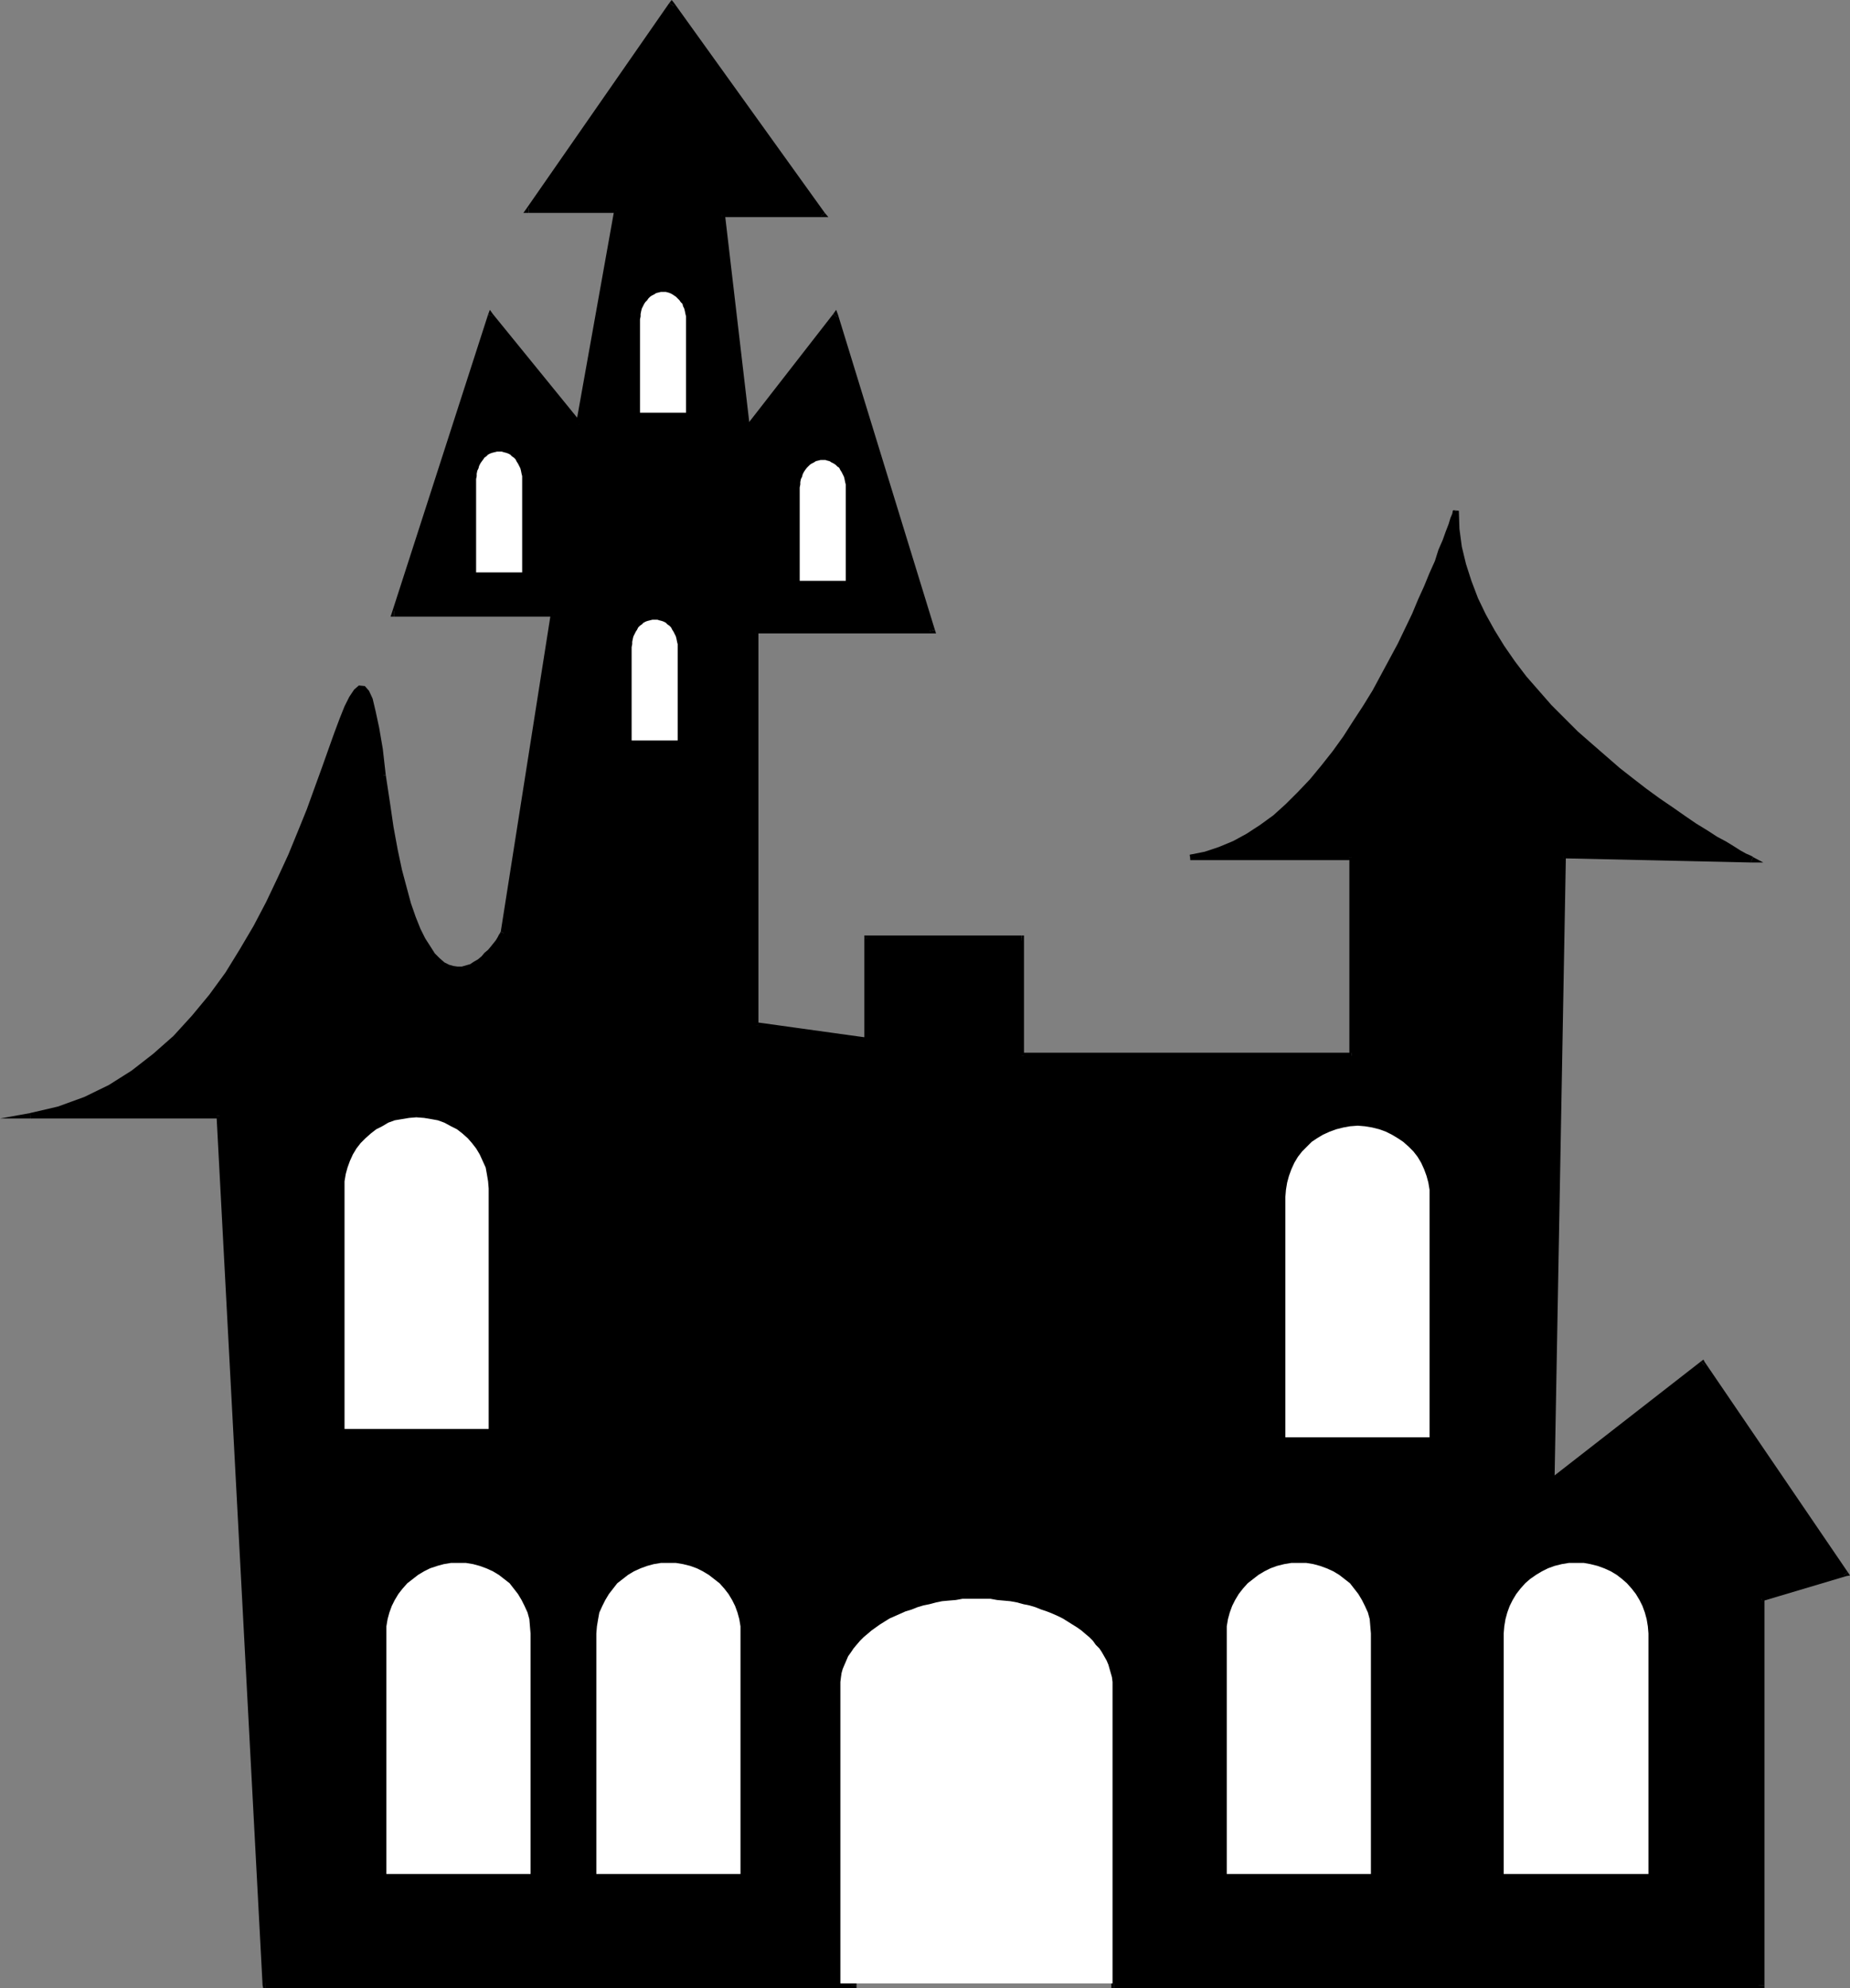 <?xml version="1.0" encoding="UTF-8" standalone="no"?>
<svg
   version="1.0"
   width="132.246mm"
   height="142.099mm"
   id="svg50"
   sodipodi:docname="Haunted House 05.wmf"
   xmlns:inkscape="http://www.inkscape.org/namespaces/inkscape"
   xmlns:sodipodi="http://sodipodi.sourceforge.net/DTD/sodipodi-0.dtd"
   xmlns="http://www.w3.org/2000/svg"
   xmlns:svg="http://www.w3.org/2000/svg">
  <rect width="100%" height="100%" fill="#808080" stroke="none"/>
  <sodipodi:namedview
     id="namedview50"
     pagecolor="#ffffff"
     bordercolor="#000000"
     borderopacity="0.25"
     inkscape:showpageshadow="2"
     inkscape:pageopacity="0.0"
     inkscape:pagecheckerboard="0"
     inkscape:deskcolor="#d1d1d1"
     inkscape:document-units="mm" />
  <defs
     id="defs1">
    <pattern
       id="WMFhbasepattern"
       patternUnits="userSpaceOnUse"
       width="6"
       height="6"
       x="0"
       y="0" />
  </defs>
  <path
     style="fill:#000000;fill-opacity:1;fill-rule:evenodd;stroke:none"
     d="M 204.101,276.936 V 170.298 h 47.672 L 225.755,85.149 201.838,115.848 195.051,58.005 h 27.31 L 181.477,1.293 142.854,56.874 h 23.755 L 156.429,114.717 132.673,85.149 106.494,165.774 h 43.147 l -13.574,86.28 -0.162,0.162 -0.162,0.323 -0.323,0.485 -0.323,0.646 -0.646,0.646 -0.485,0.969 -0.808,0.808 -0.808,0.969 -0.808,0.969 -0.97,0.808 -0.97,0.808 -1.131,0.808 -1.131,0.646 -1.293,0.485 -1.131,0.162 -1.293,0.162 -1.293,-0.162 -1.293,-0.485 -1.293,-0.808 -1.454,-0.969 -1.293,-1.454 -1.293,-1.939 -1.454,-2.262 -1.293,-2.585 -1.293,-3.231 -1.293,-3.716 -1.293,-4.362 -1.131,-4.847 -1.293,-5.332 -1.131,-6.14 -0.97,-6.786 -0.97,-7.432 -0.97,-6.948 -0.808,-5.817 -0.97,-4.362 -0.808,-3.231 -0.97,-2.1 -0.808,-0.969 H 97.283 l -1.131,0.808 -1.131,1.777 -1.131,2.585 -1.454,3.231 -1.454,3.878 -1.616,4.524 -1.778,4.847 -1.939,5.493 -2.101,5.655 -2.424,6.14 -2.586,6.14 -2.747,6.463 -3.232,6.463 -3.394,6.463 -3.717,6.463 -4.04,6.14 -4.363,6.14 -4.686,5.655 -5.01,5.493 -5.494,5.009 -5.818,4.524 -6.302,3.878 -6.787,3.231 -7.11,2.585 -7.595,1.777 H 59.307 L 71.75,536.26 H 230.765 v -77.232 h 70.296 v 77.232 h 174.851 V 431.884 l 22.786,-6.786 -38.622,-56.712 -40.885,31.668 3.07,-169.005 51.066,1.131 h -0.162 l -0.646,-0.485 -1.131,-0.485 -1.454,-0.808 -1.778,-1.131 -2.101,-1.293 -2.586,-1.293 -2.586,-1.777 -2.909,-1.777 -3.07,-2.1 -3.394,-2.262 -3.394,-2.424 -3.555,-2.585 -3.717,-2.747 -3.717,-3.07 -3.717,-3.07 -3.878,-3.231 -3.717,-3.393 -3.555,-3.555 -3.555,-3.716 -3.555,-3.878 -3.232,-3.878 -3.232,-4.039 -2.909,-4.201 -2.586,-4.362 -2.424,-4.362 -2.262,-4.524 -1.778,-4.524 -1.454,-4.686 -0.97,-4.686 -0.808,-4.847 -0.162,-5.009 v 0.323 l -0.323,0.646 -0.323,1.293 -0.646,1.616 -0.646,1.939 -0.97,2.424 -0.97,2.585 -1.131,3.07 -1.293,3.231 -1.616,3.393 -1.454,3.716 -1.778,3.878 -1.939,4.039 -1.939,4.039 -2.262,4.201 -2.262,4.201 -2.262,4.201 -2.586,4.362 -2.747,4.201 -2.747,4.039 -2.909,4.039 -2.909,3.878 -3.07,3.716 -3.394,3.393 -3.232,3.393 -3.555,2.908 -3.555,2.747 -3.555,2.424 -3.717,2.1 -3.878,1.616 -4.04,1.131 -4.04,0.808 h 43.632 v 53.642 h -89.203 v -31.83 h -41.693 v 27.791 z"
     id="path1" />
  <path
     style="fill:#000000;fill-opacity:1;fill-rule:evenodd;stroke:none"
     d="m 204.101,169.49 -0.646,0.808 v 106.638 h 1.454 V 170.298 l -0.808,0.808 v -1.616 h -0.646 v 0.808 z"
     id="path2" />
  <path
     style="fill:#000000;fill-opacity:1;fill-rule:evenodd;stroke:none"
     d="m 251.126,170.459 0.646,-0.969 h -47.672 v 1.616 h 47.672 l 0.808,-0.969 -0.808,0.969 h 1.131 l -0.323,-0.969 z"
     id="path3" />
  <path
     style="fill:#000000;fill-opacity:1;fill-rule:evenodd;stroke:none"
     d="m 226.24,85.634 -1.293,-0.162 26.179,84.987 1.454,-0.323 -26.179,-85.149 -1.293,-0.162 1.293,0.162 -0.485,-1.293 -0.808,1.131 z"
     id="path4" />
  <path
     style="fill:#000000;fill-opacity:1;fill-rule:evenodd;stroke:none"
     d="m 201.03,115.848 1.454,0.485 23.755,-30.699 -1.131,-0.808 -23.755,30.537 1.293,0.485 h -1.616 l 0.323,1.939 1.131,-1.454 z"
     id="path5" />
  <path
     style="fill:#000000;fill-opacity:1;fill-rule:evenodd;stroke:none"
     d="m 195.051,57.197 -0.808,0.808 6.787,57.843 h 1.616 l -6.787,-58.005 -0.808,0.808 v -1.454 h -0.808 v 0.808 z"
     id="path6" />
  <path
     style="fill:#000000;fill-opacity:1;fill-rule:evenodd;stroke:none"
     d="m 221.715,58.328 0.646,-1.131 h -27.31 v 1.454 h 27.31 l 0.485,-1.131 -0.485,1.131 h 1.454 l -0.97,-1.131 z"
     id="path7" />
  <path
     style="fill:#000000;fill-opacity:1;fill-rule:evenodd;stroke:none"
     d="m 182.123,1.616 h -1.293 l 40.885,56.712 1.131,-0.808 -40.723,-56.712 h -1.293 1.293 L 181.477,0 180.83,0.808 Z"
     id="path8" />
  <path
     style="fill:#000000;fill-opacity:1;fill-rule:evenodd;stroke:none"
     d="m 142.854,56.066 0.646,1.131 38.622,-55.581 -1.293,-0.808 -38.622,55.581 0.646,1.131 -0.646,-1.131 -0.808,1.131 h 1.454 z"
     id="path9" />
  <path
     style="fill:#000000;fill-opacity:1;fill-rule:evenodd;stroke:none"
     d="m 167.417,57.035 -0.808,-0.969 h -23.755 v 1.454 h 23.755 l -0.646,-0.808 1.454,0.323 0.162,-0.969 h -0.97 z"
     id="path10" />
  <path
     style="fill:#000000;fill-opacity:1;fill-rule:evenodd;stroke:none"
     d="m 155.782,115.201 1.454,-0.323 10.181,-57.843 -1.454,-0.323 -10.342,57.843 1.454,-0.323 -1.293,0.969 1.131,1.293 0.323,-1.616 z"
     id="path11" />
  <path
     style="fill:#000000;fill-opacity:1;fill-rule:evenodd;stroke:none"
     d="m 133.32,85.472 -1.293,0.162 23.755,29.568 1.293,-0.969 -23.917,-29.406 -1.293,0.162 1.293,-0.162 -0.808,-1.131 -0.485,1.293 z"
     id="path12" />
  <path
     style="fill:#000000;fill-opacity:1;fill-rule:evenodd;stroke:none"
     d="m 106.494,164.966 0.646,0.969 26.179,-80.463 -1.454,-0.485 -26.018,80.625 0.646,0.969 -0.646,-0.969 -0.323,0.969 h 0.97 z"
     id="path13" />
  <path
     style="fill:#000000;fill-opacity:1;fill-rule:evenodd;stroke:none"
     d="m 150.449,165.935 -0.808,-0.969 h -43.147 v 1.616 h 43.147 l -0.808,-0.969 1.616,0.323 v -0.969 h -0.808 z"
     id="path14" />
  <path
     style="fill:#000000;fill-opacity:1;fill-rule:evenodd;stroke:none"
     d="m 136.713,252.377 v -0.162 l 13.736,-86.28 -1.616,-0.323 -13.574,86.28 0.162,-0.162 1.293,0.646 v -0.162 0 z"
     id="path15" />
  <path
     style="fill:#000000;fill-opacity:1;fill-rule:evenodd;stroke:none"
     d="m 102.777,209.56 v 0 l 0.97,7.432 1.131,6.786 1.131,5.978 1.131,5.493 1.293,4.847 1.293,4.362 1.293,3.716 1.293,3.231 1.293,2.747 1.454,2.424 1.293,1.939 1.454,1.454 1.454,1.131 1.454,0.808 1.454,0.485 1.454,0.323 1.454,-0.162 1.293,-0.323 1.293,-0.485 1.131,-0.646 1.131,-0.808 1.131,-0.808 0.97,-0.969 0.97,-0.969 0.808,-0.969 0.646,-0.969 0.646,-0.808 0.646,-0.808 0.323,-0.646 0.323,-0.485 0.162,-0.323 0.162,-0.162 -1.293,-0.646 h -0.162 l -0.162,0.323 -0.323,0.485 -0.323,0.646 -0.485,0.808 -0.646,0.808 -0.646,0.808 -0.808,0.969 -0.97,0.808 -0.808,0.969 -0.97,0.808 -1.131,0.646 -0.97,0.646 -1.131,0.323 -1.131,0.323 h -1.131 l -1.131,-0.162 -1.131,-0.323 -1.293,-0.646 -1.293,-1.131 -1.293,-1.293 -1.131,-1.777 -1.454,-2.262 -1.293,-2.585 -1.293,-3.231 -1.293,-3.716 -1.131,-4.201 -1.293,-4.847 -1.131,-5.332 -1.131,-6.14 -0.97,-6.624 -1.131,-7.432 v 0 z"
     id="path16" />
  <path
     style="fill:#000000;fill-opacity:1;fill-rule:evenodd;stroke:none"
     d="m 8.242,300.687 0.162,1.454 7.595,-1.777 7.272,-2.747 6.787,-3.231 6.302,-4.039 5.979,-4.524 5.494,-5.009 5.171,-5.332 4.686,-5.817 4.363,-6.14 4.04,-6.301 3.717,-6.463 3.394,-6.463 3.232,-6.463 2.909,-6.463 2.586,-6.301 2.262,-5.978 2.262,-5.817 1.939,-5.332 1.778,-5.009 1.616,-4.362 1.454,-3.878 1.293,-3.231 1.131,-2.585 1.131,-1.616 0.646,-0.646 h 0.323 l 0.646,0.808 0.808,1.777 0.97,3.231 0.808,4.362 0.808,5.655 0.97,7.109 1.454,-0.162 -0.808,-7.109 -0.97,-5.655 -0.97,-4.524 -0.808,-3.393 -0.97,-2.1 -1.131,-1.293 -1.616,-0.162 -1.293,1.131 -1.293,1.939 -1.293,2.585 -1.293,3.231 -1.454,3.878 -1.616,4.524 -1.778,5.009 -1.939,5.332 -2.101,5.817 -2.424,5.978 -2.586,6.301 -2.909,6.301 -3.07,6.463 -3.394,6.463 -3.717,6.301 -3.878,6.301 -4.363,5.978 -4.686,5.655 -5.01,5.493 -5.494,4.847 -5.818,4.524 -6.141,3.878 -6.626,3.231 -7.11,2.585 -7.595,1.777 0.162,1.454 L 8.08,300.687 0,302.141 h 8.242 z"
     id="path17" />
  <path
     style="fill:#000000;fill-opacity:1;fill-rule:evenodd;stroke:none"
     d="m 60.115,301.333 -0.808,-0.646 H 8.242 v 1.454 H 59.307 l -0.808,-0.808 h 1.616 l -0.162,-0.646 h -0.646 z"
     id="path18" />
  <path
     style="fill:#000000;fill-opacity:1;fill-rule:evenodd;stroke:none"
     d="m 71.75,535.613 0.808,0.646 -12.443,-234.927 h -1.616 l 12.443,234.927 0.808,0.808 -0.808,-0.808 0.162,0.808 h 0.646 z"
     id="path19" />
  <path
     style="fill:#000000;fill-opacity:1;fill-rule:evenodd;stroke:none"
     d="m 229.957,536.26 0.808,-0.646 H 71.75 v 1.454 H 230.765 l 0.646,-0.808 -0.646,0.808 h 0.646 v -0.808 z"
     id="path20" />
  <path
     style="fill:#000000;fill-opacity:1;fill-rule:evenodd;stroke:none"
     d="m 230.765,458.382 -0.808,0.646 v 77.232 h 1.454 v -77.232 l -0.646,0.808 v -1.454 h -0.808 v 0.646 z"
     id="path21" />
  <path
     style="fill:#000000;fill-opacity:1;fill-rule:evenodd;stroke:none"
     d="m 301.868,459.028 -0.808,-0.646 h -70.296 v 1.454 h 70.296 l -0.808,-0.808 h 1.616 v -0.646 h -0.808 z"
     id="path22" />
  <path
     style="fill:#000000;fill-opacity:1;fill-rule:evenodd;stroke:none"
     d="m 301.06,535.613 0.808,0.646 v -77.232 h -1.616 v 77.232 l 0.808,0.808 -0.808,-0.808 v 0.808 h 0.808 z"
     id="path23" />
  <path
     style="fill:#000000;fill-opacity:1;fill-rule:evenodd;stroke:none"
     d="m 475.103,536.26 0.808,-0.646 h -174.851 v 1.454 h 174.851 l 0.808,-0.808 -0.808,0.808 h 0.808 v -0.808 z"
     id="path24" />
  <path
     style="fill:#000000;fill-opacity:1;fill-rule:evenodd;stroke:none"
     d="m 475.75,431.237 -0.646,0.646 v 104.376 h 1.616 V 431.884 l -0.646,0.646 -0.323,-1.293 h -0.646 v 0.646 z"
     id="path25" />
  <path
     style="fill:#000000;fill-opacity:1;fill-rule:evenodd;stroke:none"
     d="m 498.051,425.582 0.323,-1.293 -22.624,6.948 0.323,1.293 22.786,-6.786 0.323,-1.131 -0.323,1.131 0.97,-0.162 -0.646,-0.969 z"
     id="path26" />
  <path
     style="fill:#000000;fill-opacity:1;fill-rule:evenodd;stroke:none"
     d="m 460.559,368.87 -1.131,-0.162 38.622,56.874 1.131,-0.969 -38.622,-56.712 -0.97,-0.162 0.97,0.162 -0.323,-0.646 -0.646,0.485 z"
     id="path27" />
  <path
     style="fill:#000000;fill-opacity:1;fill-rule:evenodd;stroke:none"
     d="m 418.382,400.054 1.293,0.646 40.885,-31.83 -0.97,-1.131 -40.885,31.83 1.293,0.485 h -1.616 v 1.616 l 1.293,-0.969 z"
     id="path28" />
  <path
     style="fill:#000000;fill-opacity:1;fill-rule:evenodd;stroke:none"
     d="m 422.26,230.403 -0.646,0.646 -3.232,169.005 h 1.616 l 3.07,-169.005 -0.808,0.808 v -1.454 h -0.646 v 0.646 z"
     id="path29" />
  <path
     style="fill:#000000;fill-opacity:1;fill-rule:evenodd;stroke:none"
     d="m 473.003,232.988 0.323,-1.454 -51.066,-1.131 v 1.454 l 51.066,1.131 0.323,-1.454 -0.323,1.454 h 3.07 l -2.747,-1.454 z"
     id="path30" />
  <path
     style="fill:#000000;fill-opacity:1;fill-rule:evenodd;stroke:none"
     d="m 393.98,138.306 -1.454,-0.323 0.323,5.009 0.646,4.847 1.131,4.847 1.454,4.686 1.778,4.686 2.262,4.524 2.424,4.524 2.747,4.362 2.909,4.039 3.07,4.201 3.394,4.039 3.394,3.716 3.555,3.716 3.717,3.555 3.717,3.393 3.878,3.393 3.717,3.07 3.717,2.908 3.717,2.747 3.555,2.747 3.394,2.424 3.394,2.1 3.07,2.262 2.909,1.777 2.747,1.777 2.424,1.293 2.101,1.293 1.939,1.131 1.454,0.808 0.97,0.485 0.808,0.485 0.162,0.162 0.646,-1.454 -0.162,-0.162 -0.646,-0.323 -1.131,-0.485 -1.454,-0.808 -1.778,-1.131 -2.101,-1.293 -2.424,-1.293 -2.747,-1.777 -2.909,-1.777 -3.07,-2.1 -3.232,-2.262 -3.555,-2.424 -3.555,-2.585 -3.555,-2.747 -3.717,-2.908 -3.717,-3.231 -3.717,-3.231 -3.878,-3.393 -3.555,-3.555 -3.555,-3.555 -3.394,-3.878 -3.394,-3.878 -3.07,-4.039 -2.909,-4.201 -2.586,-4.201 -2.424,-4.362 -2.101,-4.362 -1.778,-4.686 -1.454,-4.524 -1.131,-4.686 -0.646,-4.847 -0.162,-4.847 -1.454,-0.162 z"
     id="path31" />
  <path
     style="fill:#000000;fill-opacity:1;fill-rule:evenodd;stroke:none"
     d="m 321.584,230.887 0.162,1.454 4.04,-0.808 4.04,-1.293 4.04,-1.616 3.717,-2.1 3.717,-2.424 3.555,-2.747 3.555,-3.07 3.394,-3.231 3.232,-3.555 3.07,-3.716 3.07,-3.878 2.909,-4.039 2.747,-4.201 2.747,-4.201 2.586,-4.201 2.262,-4.362 2.424,-4.201 2.101,-4.201 1.939,-4.039 1.939,-4.039 1.778,-3.878 1.616,-3.716 1.454,-3.393 1.293,-3.393 1.131,-2.908 1.131,-2.747 0.808,-2.262 0.646,-2.1 0.646,-1.616 0.323,-1.131 0.323,-0.808 v -0.162 l -1.293,-0.485 -0.162,0.162 -0.162,0.808 -0.485,1.131 -0.485,1.616 -0.808,2.1 -0.808,2.262 -1.131,2.585 -0.97,3.07 -1.454,3.231 -1.454,3.555 -1.616,3.555 -1.616,3.878 -1.939,4.039 -1.939,4.039 -2.262,4.201 -2.262,4.201 -2.262,4.201 -2.586,4.201 -2.747,4.201 -2.586,4.039 -2.909,4.039 -3.07,3.878 -3.07,3.716 -3.232,3.393 -3.232,3.231 -3.394,3.07 -3.555,2.585 -3.717,2.424 -3.555,1.939 -3.878,1.616 -3.878,1.293 -4.04,0.808 0.162,1.454 z"
     id="path32" />
  <path
     style="fill:#000000;fill-opacity:1;fill-rule:evenodd;stroke:none"
     d="m 366.024,231.534 -0.808,-0.646 h -43.632 v 1.454 h 43.632 l -0.646,-0.808 h 1.454 v -0.646 h -0.808 z"
     id="path33" />
  <path
     style="fill:#000000;fill-opacity:1;fill-rule:evenodd;stroke:none"
     d="m 365.216,285.822 0.808,-0.646 v -53.642 h -1.454 v 53.642 l 0.646,-0.808 v 1.454 h 0.808 v -0.646 z"
     id="path34" />
  <path
     style="fill:#000000;fill-opacity:1;fill-rule:evenodd;stroke:none"
     d="m 275.204,285.176 0.808,0.646 h 89.203 v -1.454 h -89.203 l 0.646,0.808 h -1.454 v 0.646 h 0.808 z"
     id="path35" />
  <path
     style="fill:#000000;fill-opacity:1;fill-rule:evenodd;stroke:none"
     d="m 276.012,254.154 -0.808,-0.808 v 31.83 h 1.454 v -31.83 l -0.646,-0.646 0.646,0.646 v -0.646 h -0.646 z"
     id="path36" />
  <path
     style="fill:#000000;fill-opacity:1;fill-rule:evenodd;stroke:none"
     d="m 235.128,253.346 -0.808,0.808 h 41.693 v -1.454 h -41.693 l -0.808,0.646 0.808,-0.646 h -0.808 v 0.646 z"
     id="path37" />
  <path
     style="fill:#000000;fill-opacity:1;fill-rule:evenodd;stroke:none"
     d="m 234.158,281.944 0.97,-0.808 v -27.791 h -1.616 v 27.791 l 0.97,-0.808 -0.323,1.616 h 0.97 v -0.808 z"
     id="path38" />
  <path
     style="fill:#000000;fill-opacity:1;fill-rule:evenodd;stroke:none"
     d="m 203.454,276.936 0.646,0.808 30.058,4.201 0.323,-1.616 -30.219,-4.201 0.646,0.808 h -1.454 v 0.646 l 0.646,0.162 z"
     id="path39" />
  <path
     style="fill:#ffffff;fill-opacity:1;fill-rule:evenodd;stroke:none"
     d="M 172.912,111.485 V 86.28 l 0.162,-0.808 v -0.646 l 0.162,-0.808 0.162,-0.646 0.323,-0.646 0.323,-0.646 0.323,-0.485 0.485,-0.485 0.323,-0.485 0.485,-0.485 0.485,-0.323 0.646,-0.323 0.485,-0.323 0.646,-0.162 0.646,-0.162 h 0.646 v 0 h 0.646 l 0.646,0.162 0.485,0.162 0.646,0.323 0.485,0.323 0.485,0.323 0.485,0.485 0.485,0.485 0.323,0.485 0.485,0.485 0.162,0.646 0.323,0.646 0.162,0.646 0.162,0.808 0.162,0.646 v 0.808 25.205 z"
     id="path40" />
  <path
     style="fill:#ffffff;fill-opacity:1;fill-rule:evenodd;stroke:none"
     d="m 128.633,154.625 v -25.205 l 0.162,-0.808 v -0.646 l 0.162,-0.808 0.323,-0.646 0.162,-0.646 0.323,-0.646 0.323,-0.485 0.485,-0.646 0.323,-0.485 0.485,-0.323 0.485,-0.485 0.646,-0.323 0.485,-0.162 0.646,-0.162 0.646,-0.162 h 0.646 v 0 h 0.646 l 0.485,0.162 0.646,0.162 0.485,0.162 0.646,0.323 0.485,0.485 0.485,0.323 0.485,0.485 0.323,0.646 0.323,0.485 0.323,0.646 0.323,0.646 0.162,0.646 0.162,0.808 0.162,0.646 v 0.808 25.205 z"
     id="path41" />
  <path
     style="fill:#ffffff;fill-opacity:1;fill-rule:evenodd;stroke:none"
     d="m 216.059,156.887 v -25.205 l 0.162,-0.808 v -0.646 l 0.162,-0.808 0.323,-0.646 0.162,-0.646 0.323,-0.646 0.323,-0.485 0.485,-0.646 0.323,-0.323 0.485,-0.485 0.485,-0.323 0.646,-0.323 0.485,-0.323 0.646,-0.162 0.646,-0.162 h 0.646 v 0 h 0.646 l 0.485,0.162 0.646,0.162 0.485,0.323 0.646,0.323 0.485,0.323 0.485,0.485 0.485,0.323 0.323,0.646 0.323,0.485 0.323,0.646 0.323,0.646 0.162,0.646 0.162,0.808 0.162,0.646 v 0.808 25.205 z"
     id="path42" />
  <path
     style="fill:#ffffff;fill-opacity:1;fill-rule:evenodd;stroke:none"
     d="m 170.649,200.027 v -25.205 l 0.162,-0.808 v -0.646 l 0.162,-0.808 0.162,-0.646 0.323,-0.646 0.323,-0.646 0.323,-0.485 0.323,-0.646 0.485,-0.485 0.485,-0.323 0.485,-0.485 0.646,-0.323 0.485,-0.162 0.646,-0.162 0.646,-0.162 h 0.646 v 0 h 0.646 l 0.485,0.162 0.646,0.162 0.485,0.162 0.646,0.323 0.485,0.485 0.485,0.323 0.485,0.485 0.323,0.646 0.323,0.485 0.323,0.646 0.323,0.646 0.162,0.646 0.162,0.808 0.162,0.646 v 0.808 25.205 z"
     id="path43" />
  <path
     style="fill:#ffffff;fill-opacity:1;fill-rule:evenodd;stroke:none"
     d="m 347.278,388.259 v -64.952 l 0.162,-1.939 0.323,-1.939 0.485,-1.777 0.646,-1.777 0.808,-1.777 0.97,-1.616 1.131,-1.454 1.293,-1.293 1.293,-1.293 1.454,-0.969 1.616,-0.969 1.778,-0.808 1.778,-0.646 1.939,-0.485 1.778,-0.323 2.101,-0.162 v 0 l 1.939,0.162 1.939,0.323 1.939,0.485 1.778,0.646 1.616,0.808 1.616,0.969 1.454,0.969 1.454,1.293 1.293,1.293 1.131,1.454 0.97,1.616 0.808,1.777 0.646,1.777 0.485,1.777 0.323,1.939 v 1.939 64.952 z"
     id="path44" />
  <path
     style="fill:#ffffff;fill-opacity:1;fill-rule:evenodd;stroke:none"
     d="m 93.081,385.997 v -64.952 -1.939 l 0.323,-1.939 0.485,-1.777 0.646,-1.777 0.808,-1.777 0.97,-1.616 1.131,-1.454 1.293,-1.293 1.454,-1.293 1.454,-1.131 1.616,-0.808 1.616,-0.969 1.778,-0.646 1.939,-0.323 1.939,-0.323 1.939,-0.162 v 0 l 2.101,0.162 1.939,0.323 1.778,0.323 1.778,0.646 1.778,0.969 1.616,0.808 1.454,1.131 1.454,1.293 1.131,1.293 1.131,1.454 0.97,1.616 0.808,1.777 0.808,1.777 0.323,1.777 0.323,1.939 0.162,1.939 v 64.952 z"
     id="path45" />
  <path
     style="fill:#ffffff;fill-opacity:1;fill-rule:evenodd;stroke:none"
     d="m 104.393,506.207 v -64.952 -1.939 l 0.323,-1.939 0.485,-1.777 0.646,-1.777 0.808,-1.616 0.97,-1.616 1.131,-1.454 1.293,-1.454 1.454,-1.131 1.454,-1.131 1.616,-0.969 1.616,-0.808 1.939,-0.646 1.778,-0.485 1.939,-0.323 h 1.939 v 0 h 2.101 l 1.939,0.323 1.778,0.485 1.778,0.646 1.778,0.808 1.616,0.969 1.454,1.131 1.454,1.131 1.131,1.454 1.131,1.454 0.97,1.616 0.808,1.616 0.808,1.777 0.485,1.777 0.162,1.939 0.162,1.939 v 64.952 z"
     id="path46" />
  <path
     style="fill:#ffffff;fill-opacity:1;fill-rule:evenodd;stroke:none"
     d="m 161.115,506.207 v -64.952 l 0.162,-1.939 0.323,-1.939 0.323,-1.777 0.808,-1.777 0.808,-1.616 0.97,-1.616 1.131,-1.454 1.131,-1.454 1.454,-1.131 1.454,-1.131 1.616,-0.969 1.778,-0.808 1.778,-0.646 1.778,-0.485 1.939,-0.323 h 2.101 v 0 h 1.939 l 1.939,0.323 1.939,0.485 1.778,0.646 1.616,0.808 1.616,0.969 1.454,1.131 1.454,1.131 1.293,1.454 1.131,1.454 0.97,1.616 0.808,1.616 0.646,1.777 0.485,1.777 0.323,1.939 v 1.939 64.952 z"
     id="path47" />
  <path
     style="fill:#ffffff;fill-opacity:1;fill-rule:evenodd;stroke:none"
     d="m 227.048,535.775 v -80.302 -1.131 l 0.162,-1.293 0.162,-1.131 0.323,-1.131 0.485,-1.131 0.485,-1.131 0.485,-1.131 0.808,-1.131 0.646,-0.969 0.808,-0.969 0.97,-1.131 0.97,-0.969 0.97,-0.808 1.131,-0.969 1.131,-0.808 1.131,-0.808 1.293,-0.808 1.293,-0.808 1.454,-0.646 1.454,-0.646 1.454,-0.646 1.616,-0.485 1.616,-0.646 1.616,-0.485 1.616,-0.323 1.778,-0.485 1.616,-0.323 1.778,-0.162 1.939,-0.162 1.778,-0.323 h 1.778 1.939 v 0 h 1.939 1.939 l 1.778,0.323 1.778,0.162 1.778,0.162 1.778,0.323 1.778,0.485 1.616,0.323 1.616,0.485 1.616,0.646 1.454,0.485 1.616,0.646 1.454,0.646 1.293,0.646 1.293,0.808 1.293,0.808 1.293,0.808 1.131,0.808 1.131,0.969 0.97,0.808 0.97,0.969 0.808,1.131 0.97,0.969 0.646,0.969 0.646,1.131 0.646,1.131 0.485,1.131 0.323,1.131 0.323,1.131 0.323,1.131 0.162,1.293 v 1.131 80.302 z"
     id="path48" />
  <path
     style="fill:#ffffff;fill-opacity:1;fill-rule:evenodd;stroke:none"
     d="m 406.262,506.207 v -64.952 l 0.162,-1.939 0.323,-1.939 0.485,-1.777 0.646,-1.777 0.808,-1.616 0.97,-1.616 1.131,-1.454 1.293,-1.454 1.293,-1.131 1.616,-1.131 1.616,-0.969 1.616,-0.808 1.778,-0.646 1.939,-0.485 1.939,-0.323 h 1.939 v 0 h 2.101 l 1.778,0.323 1.939,0.485 1.778,0.646 1.778,0.808 1.616,0.969 1.454,1.131 1.293,1.131 1.293,1.454 1.131,1.454 0.97,1.616 0.808,1.616 0.646,1.777 0.485,1.777 0.323,1.939 0.162,1.939 v 64.952 z"
     id="path49" />
  <path
     style="fill:#ffffff;fill-opacity:1;fill-rule:evenodd;stroke:none"
     d="m 331.441,506.207 v -64.952 -1.939 l 0.323,-1.939 0.485,-1.777 0.646,-1.777 0.808,-1.616 0.97,-1.616 1.131,-1.454 1.293,-1.454 1.454,-1.131 1.454,-1.131 1.616,-0.969 1.616,-0.808 1.778,-0.646 1.939,-0.485 1.939,-0.323 h 1.939 v 0 h 2.101 l 1.939,0.323 1.778,0.485 1.778,0.646 1.778,0.808 1.616,0.969 1.454,1.131 1.454,1.131 1.131,1.454 1.131,1.454 0.97,1.616 0.808,1.616 0.808,1.777 0.485,1.777 0.162,1.939 0.162,1.939 v 64.952 z"
     id="path50" />
</svg>
